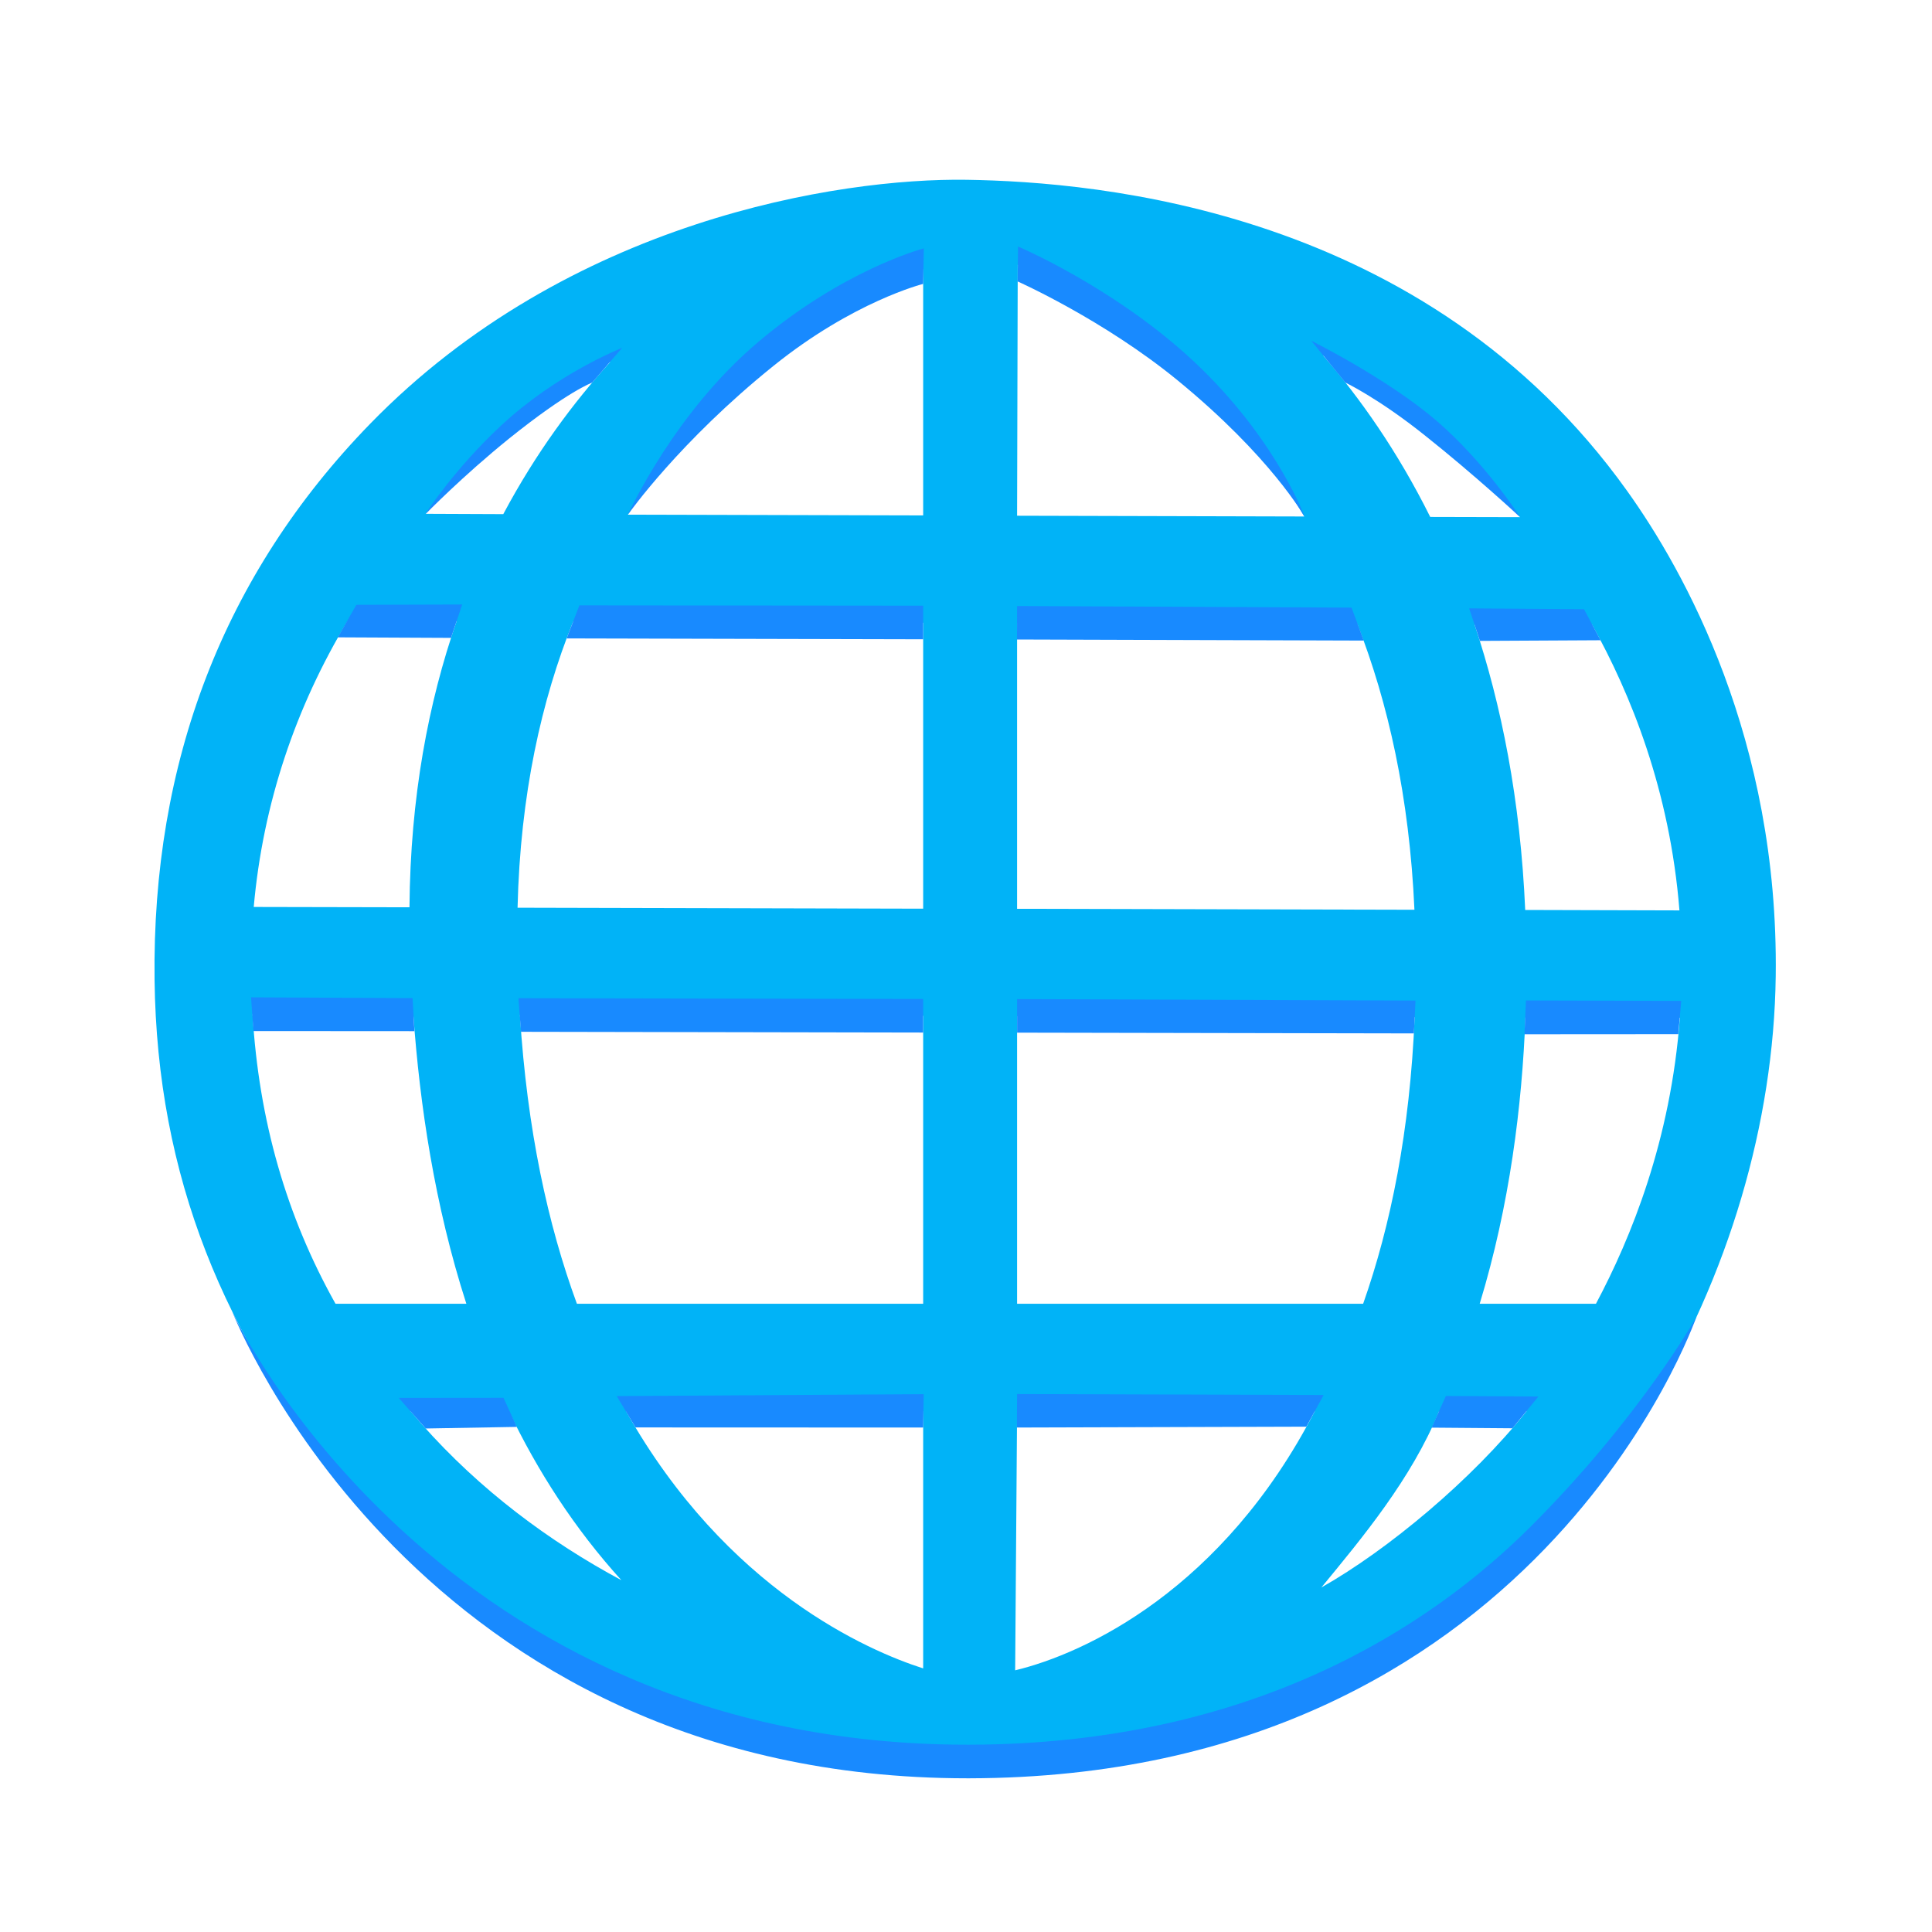 <?xml version="1.0" encoding="UTF-8"?> <svg xmlns="http://www.w3.org/2000/svg" width="18" height="18" viewBox="0 0 18 18" fill="none"><path d="M15.159 4.573C13.287 1.954 10.235 1.694 9.006 1.675C7.819 1.657 5.294 2.052 3.449 3.948C2.08 5.355 1.415 7.106 1.44 9.129C1.463 10.963 2.091 12.474 3.24 13.852C4.936 15.885 7.346 16.413 9.031 16.413C9.078 16.413 9.126 16.413 9.173 16.412C10.816 16.368 13.657 15.897 15.353 13.12C16.103 11.893 16.527 10.463 16.544 9.094C16.573 6.887 15.689 5.313 15.159 4.573ZM15.647 8.482L14.21 8.478C14.165 7.448 13.988 6.567 13.737 5.816L14.833 5.82C15.191 6.462 15.558 7.361 15.647 8.482ZM2.353 9.449L3.851 9.453C3.911 10.294 4.049 11.229 4.345 12.147H3.126C2.669 11.333 2.411 10.437 2.353 9.449ZM9.482 2.467C9.925 2.634 11.21 3.222 12.152 4.812L9.476 4.805L9.482 2.467ZM8.601 2.504V4.802L5.85 4.795C6.88 3.172 8.341 2.595 8.601 2.504ZM8.601 5.802V8.466L4.822 8.457C4.847 7.402 5.045 6.523 5.339 5.793L8.601 5.802ZM3.815 8.453L2.364 8.45C2.45 7.485 2.755 6.588 3.238 5.786L4.254 5.788C3.993 6.54 3.823 7.422 3.815 8.453ZM4.844 9.456L8.601 9.464V12.147H5.375C5.105 11.413 4.911 10.526 4.844 9.456ZM8.601 13.147V15.544C8.094 15.382 6.77 14.814 5.832 13.147H8.601ZM9.458 15.562L9.476 13.147H12.25C11.393 14.807 10.112 15.405 9.458 15.562ZM9.476 12.147V9.467L13.18 9.476C13.136 10.538 12.957 11.418 12.7 12.147H9.476ZM9.476 8.467V5.805L12.646 5.813C12.931 6.542 13.131 7.42 13.178 8.476L9.476 8.467ZM14.161 4.818L13.325 4.816C13.021 4.205 12.672 3.71 12.327 3.312C12.975 3.656 13.613 4.14 14.161 4.818ZM5.687 3.371C5.344 3.748 4.994 4.217 4.689 4.79L3.966 4.787C4.052 4.688 4.141 4.591 4.232 4.496C4.695 4.023 5.19 3.655 5.687 3.371ZM3.929 13.268C3.894 13.228 3.86 13.187 3.825 13.147H4.741C5.009 13.706 5.351 14.239 5.789 14.722C5.117 14.362 4.47 13.88 3.929 13.268ZM12.311 14.79C12.686 14.334 13.151 13.779 13.408 13.147H14.223C13.718 13.783 12.932 14.439 12.311 14.79ZM14.869 12.147H13.786C14.066 11.228 14.181 10.299 14.212 9.478L15.651 9.482C15.566 10.623 15.197 11.531 14.869 12.147Z" fill="url(#paint0_radial_716_506)"></path><path d="M12.706 5.968L9.475 5.958L9.476 5.646L12.592 5.661L12.706 5.968Z" fill="#188AFF"></path><path d="M8.601 5.956L5.279 5.948L5.398 5.64L8.601 5.643V5.956Z" fill="#188AFF"></path><path d="M8.601 9.62L4.854 9.613L4.83 9.3L8.601 9.307V9.62Z" fill="#188AFF"></path><path d="M13.173 9.628L9.476 9.621V9.308L13.188 9.322L13.173 9.628Z" fill="#188AFF"></path><path d="M15.636 9.635L14.203 9.636L14.217 9.321L15.664 9.325L15.636 9.635Z" fill="#188AFF"></path><path d="M14.912 5.965L13.788 5.971L13.688 5.668L14.758 5.676L14.912 5.965Z" fill="#188AFF"></path><path d="M8.601 13.3L5.921 13.299L5.746 13.007L8.606 12.989L8.601 13.3Z" fill="#188AFF"></path><path d="M12.171 13.292L9.474 13.3L9.476 12.988L12.332 12.997L12.171 13.292Z" fill="#188AFF"></path><path d="M4.815 13.294L3.966 13.309L3.715 13.024L4.691 13.023L4.815 13.294Z" fill="#188AFF"></path><path d="M3.861 9.607L2.361 9.606L2.339 9.292L3.844 9.299L3.861 9.607Z" fill="#188AFF"></path><path d="M4.202 5.943L3.147 5.938L3.32 5.635L4.306 5.632L4.202 5.943Z" fill="#188AFF"></path><path d="M14.091 13.307L13.338 13.301L13.471 13.006L14.333 13.011L14.091 13.307Z" fill="#188AFF"></path><path d="M5.855 4.788L5.856 4.777C5.881 4.741 6.287 3.844 7.061 3.189C7.847 2.522 8.576 2.322 8.607 2.314L8.601 2.645C8.594 2.647 7.951 2.809 7.206 3.409C6.329 4.115 5.861 4.781 5.855 4.788Z" fill="#188AFF"></path><path d="M12.153 4.813C12.15 4.807 11.84 4.255 10.972 3.544C10.283 2.98 9.49 2.626 9.481 2.622L9.485 2.297C9.522 2.312 10.345 2.669 11.05 3.301C11.845 4.014 12.132 4.762 12.147 4.79L12.153 4.813Z" fill="#188AFF"></path><path d="M14.158 4.815C14.154 4.81 13.736 4.423 13.278 4.059C12.845 3.712 12.539 3.567 12.534 3.564L12.217 3.175C12.242 3.187 12.945 3.54 13.392 3.927C13.833 4.311 14.134 4.777 14.149 4.796L14.158 4.815Z" fill="#188AFF"></path><path d="M3.967 4.787L3.971 4.775C3.985 4.759 4.234 4.371 4.666 3.967C5.192 3.477 5.777 3.251 5.797 3.24L5.517 3.565C5.512 3.567 5.292 3.645 4.743 4.086C4.306 4.439 3.971 4.784 3.967 4.787Z" fill="#188AFF"></path><path d="M9.013 16.568C3.882 16.568 2.183 12.267 2.165 12.224L2.18 12.254C2.198 12.296 4.095 16.255 9.013 16.255C9.02 16.255 9.025 16.255 9.03 16.255C11.675 16.25 13.332 15.149 14.258 14.226C15.264 13.222 15.796 12.289 15.799 12.279L15.806 12.267C15.789 12.309 14.314 16.558 9.031 16.568C9.025 16.568 9.018 16.568 9.013 16.568Z" fill="#188AFF"></path><defs><radialGradient id="paint0_radial_716_506" cx="0" cy="0" r="1" gradientUnits="userSpaceOnUse" gradientTransform="translate(9.128 1.629) scale(13.24 13.24)"><stop offset="0.21" stop-color="#01B3F7"></stop><stop offset="0.457" stop-color="#01B3F7"></stop></radialGradient></defs></svg> 